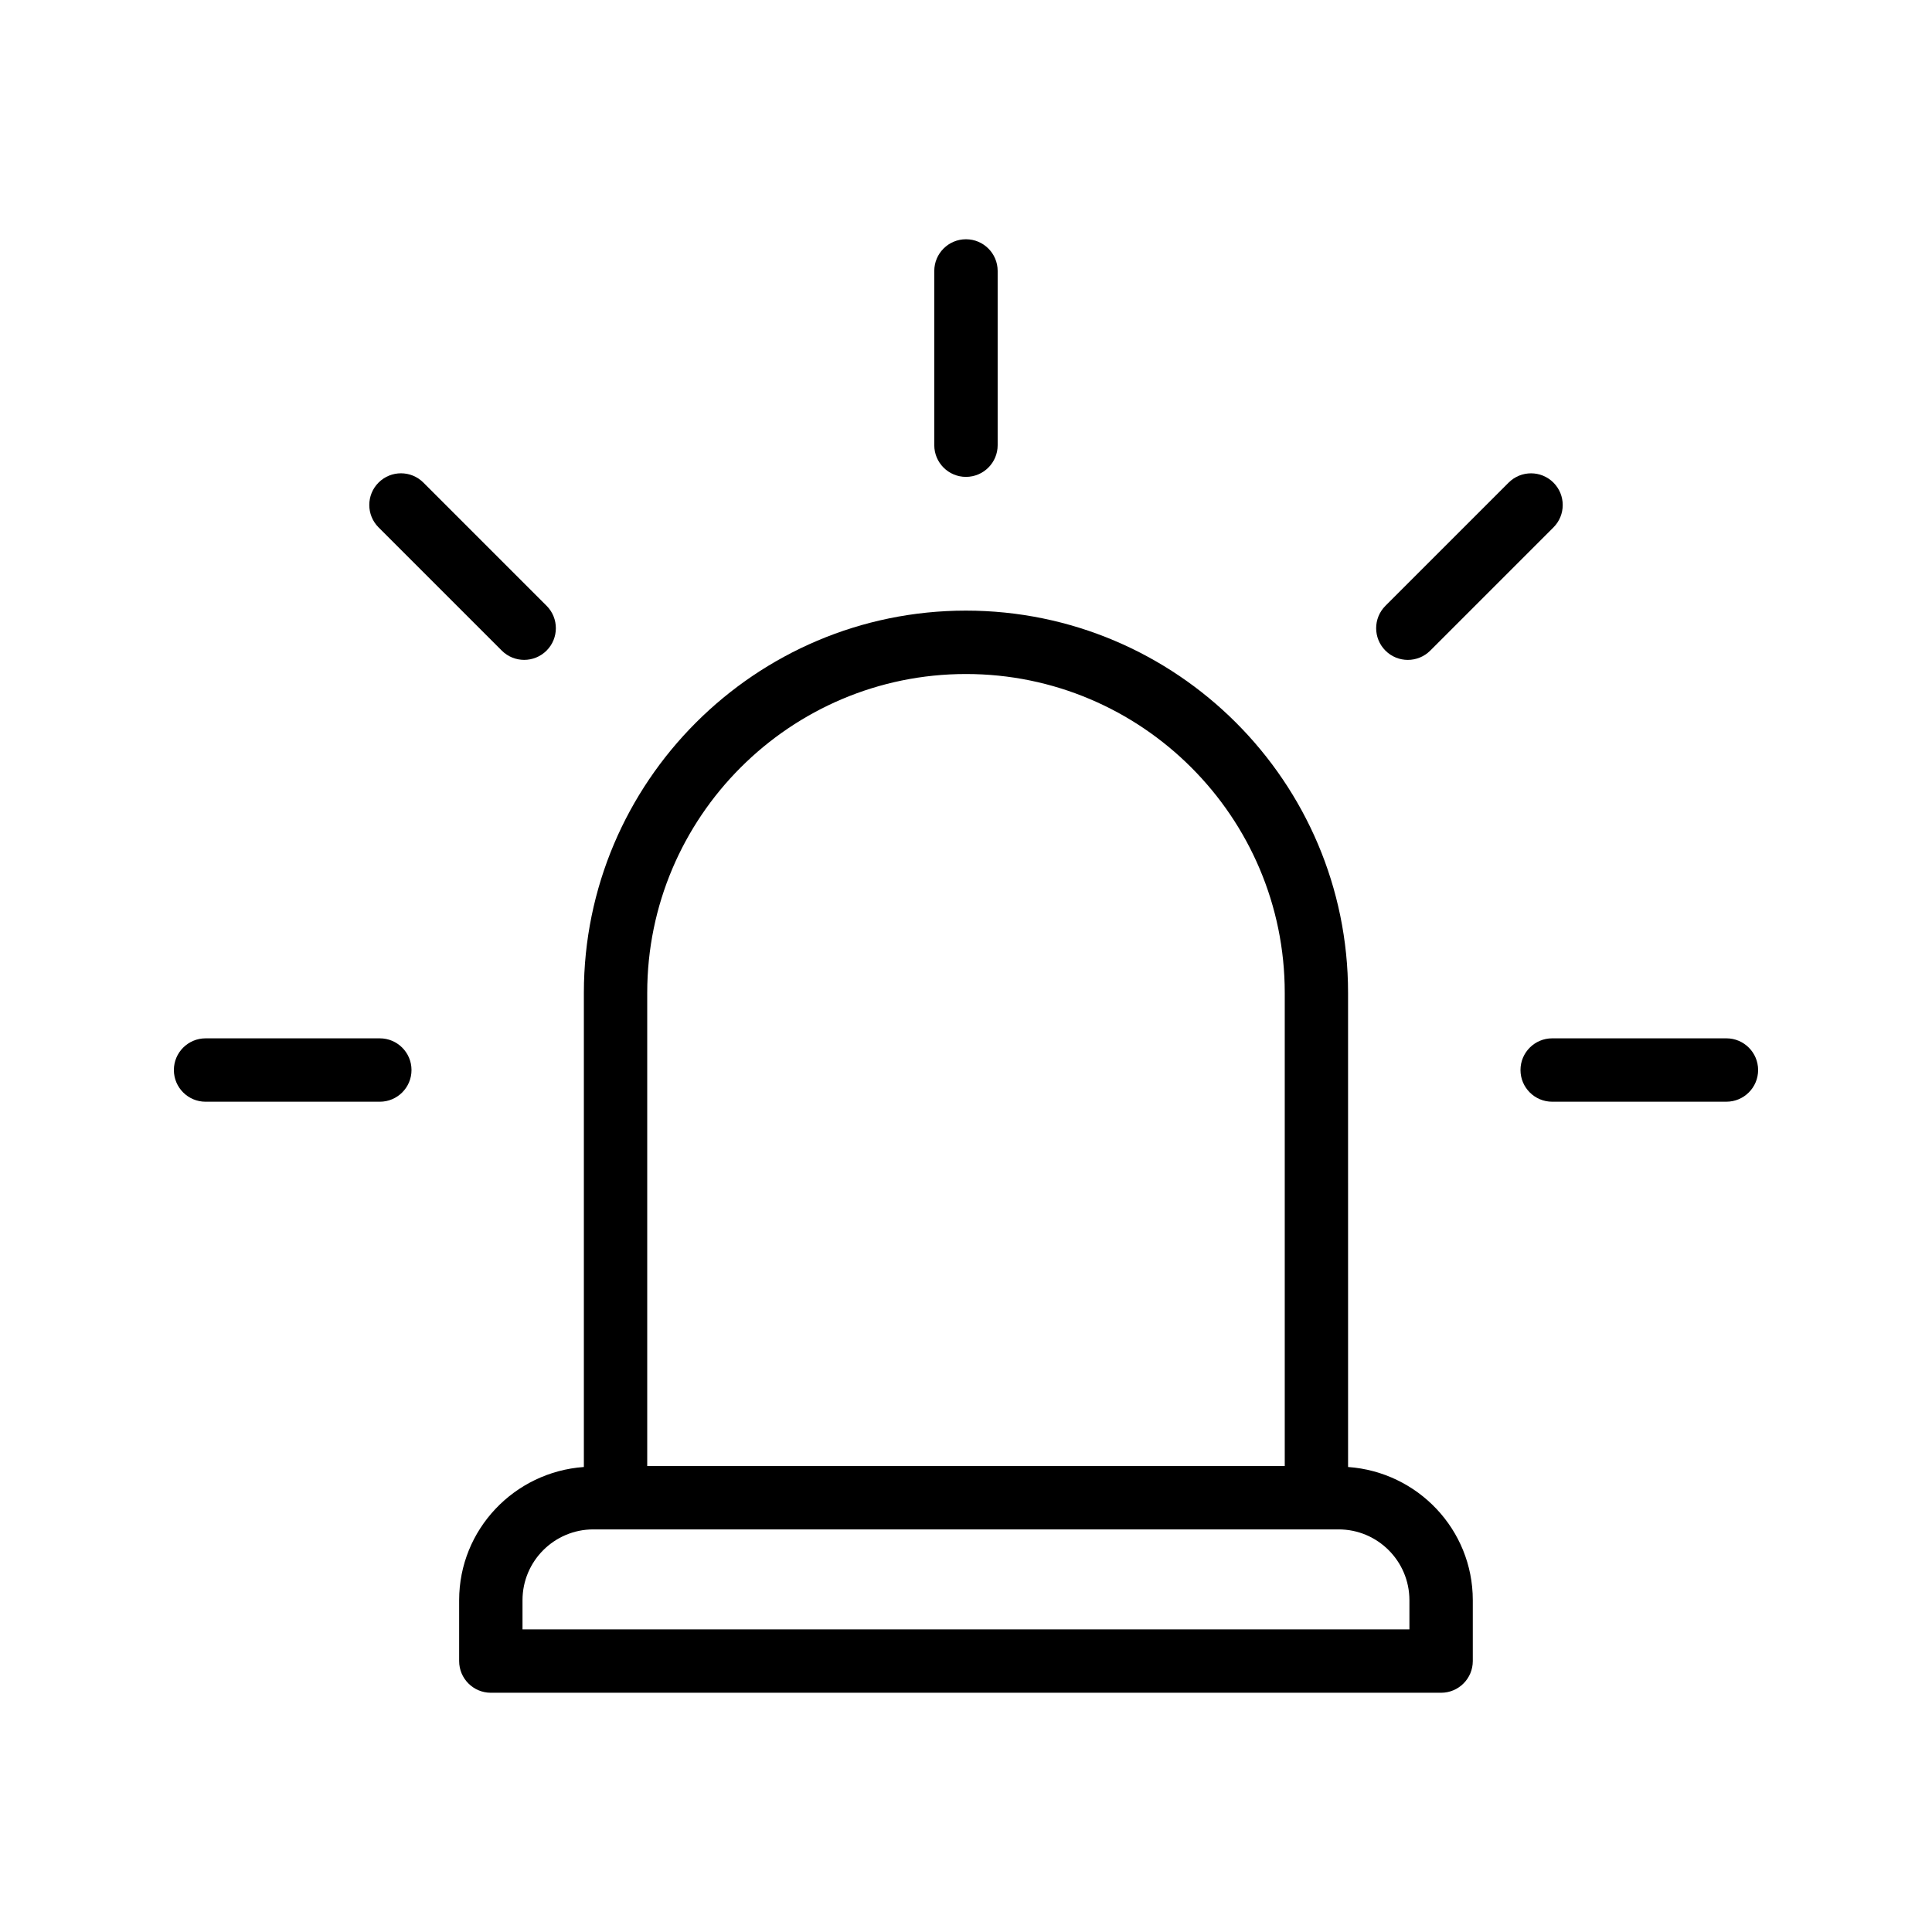 <?xml version="1.0" encoding="UTF-8"?>
<!-- Uploaded to: ICON Repo, www.iconrepo.com, Generator: ICON Repo Mixer Tools -->
<svg fill="#000000" width="800px" height="800px" version="1.1" viewBox="144 144 512 512" xmlns="http://www.w3.org/2000/svg">
 <g>
  <path d="m298.73 407.09v125.68c-18.414 1.309-33.051 16.559-33.051 35.301v16.129c0 4.637 3.762 8.398 8.398 8.398h251.83c4.637 0 8.398-3.762 8.398-8.398v-16.129c0-18.75-14.629-33.992-33.051-35.301l-0.004-125.68c0-55.84-45.426-101.27-101.27-101.27-55.836 0-101.25 45.434-101.25 101.27zm218.78 160.98v7.734l-235.04-0.004v-7.734c0-10.344 8.414-18.758 18.758-18.758h5.871 0.016 185.74 0.016 5.879c10.352 0 18.758 8.414 18.758 18.762zm-117.51-245.45c46.578 0 84.473 37.895 84.473 84.473v125.42h-168.95v-125.42c0-46.578 37.887-84.473 84.473-84.473z"/>
  <path d="m408.39 261.98v-46.176c0-4.637-3.762-8.398-8.398-8.398-4.637 0-8.398 3.762-8.398 8.398v46.176c0 4.637 3.762 8.398 8.398 8.398 4.637-0.004 8.398-3.766 8.398-8.398z"/>
  <path d="m256.2 271.89c-3.281-3.281-8.59-3.281-11.875 0-3.281 3.281-3.281 8.59 0 11.875l32.648 32.648c1.637 1.637 3.785 2.461 5.938 2.461 2.148 0 4.301-0.824 5.938-2.461 3.281-3.281 3.281-8.59 0-11.875z"/>
  <path d="m190.08 427.57c0 4.637 3.762 8.398 8.398 8.398h46.176c4.637 0 8.398-3.762 8.398-8.398 0-4.637-3.762-8.398-8.398-8.398h-46.176c-4.637 0-8.398 3.762-8.398 8.398z"/>
  <path d="m523.03 316.42 32.648-32.648c3.281-3.281 3.281-8.59 0-11.875-3.281-3.281-8.59-3.281-11.875 0l-32.648 32.648c-3.281 3.281-3.281 8.59 0 11.875 1.637 1.637 3.785 2.461 5.938 2.461 2.152-0.004 4.293-0.824 5.938-2.461z"/>
  <path d="m601.52 419.17h-46.176c-4.637 0-8.398 3.762-8.398 8.398 0 4.637 3.762 8.398 8.398 8.398l46.176-0.004c4.637 0 8.398-3.762 8.398-8.398-0.004-4.633-3.766-8.395-8.398-8.395z"/>
 </g>
</svg>